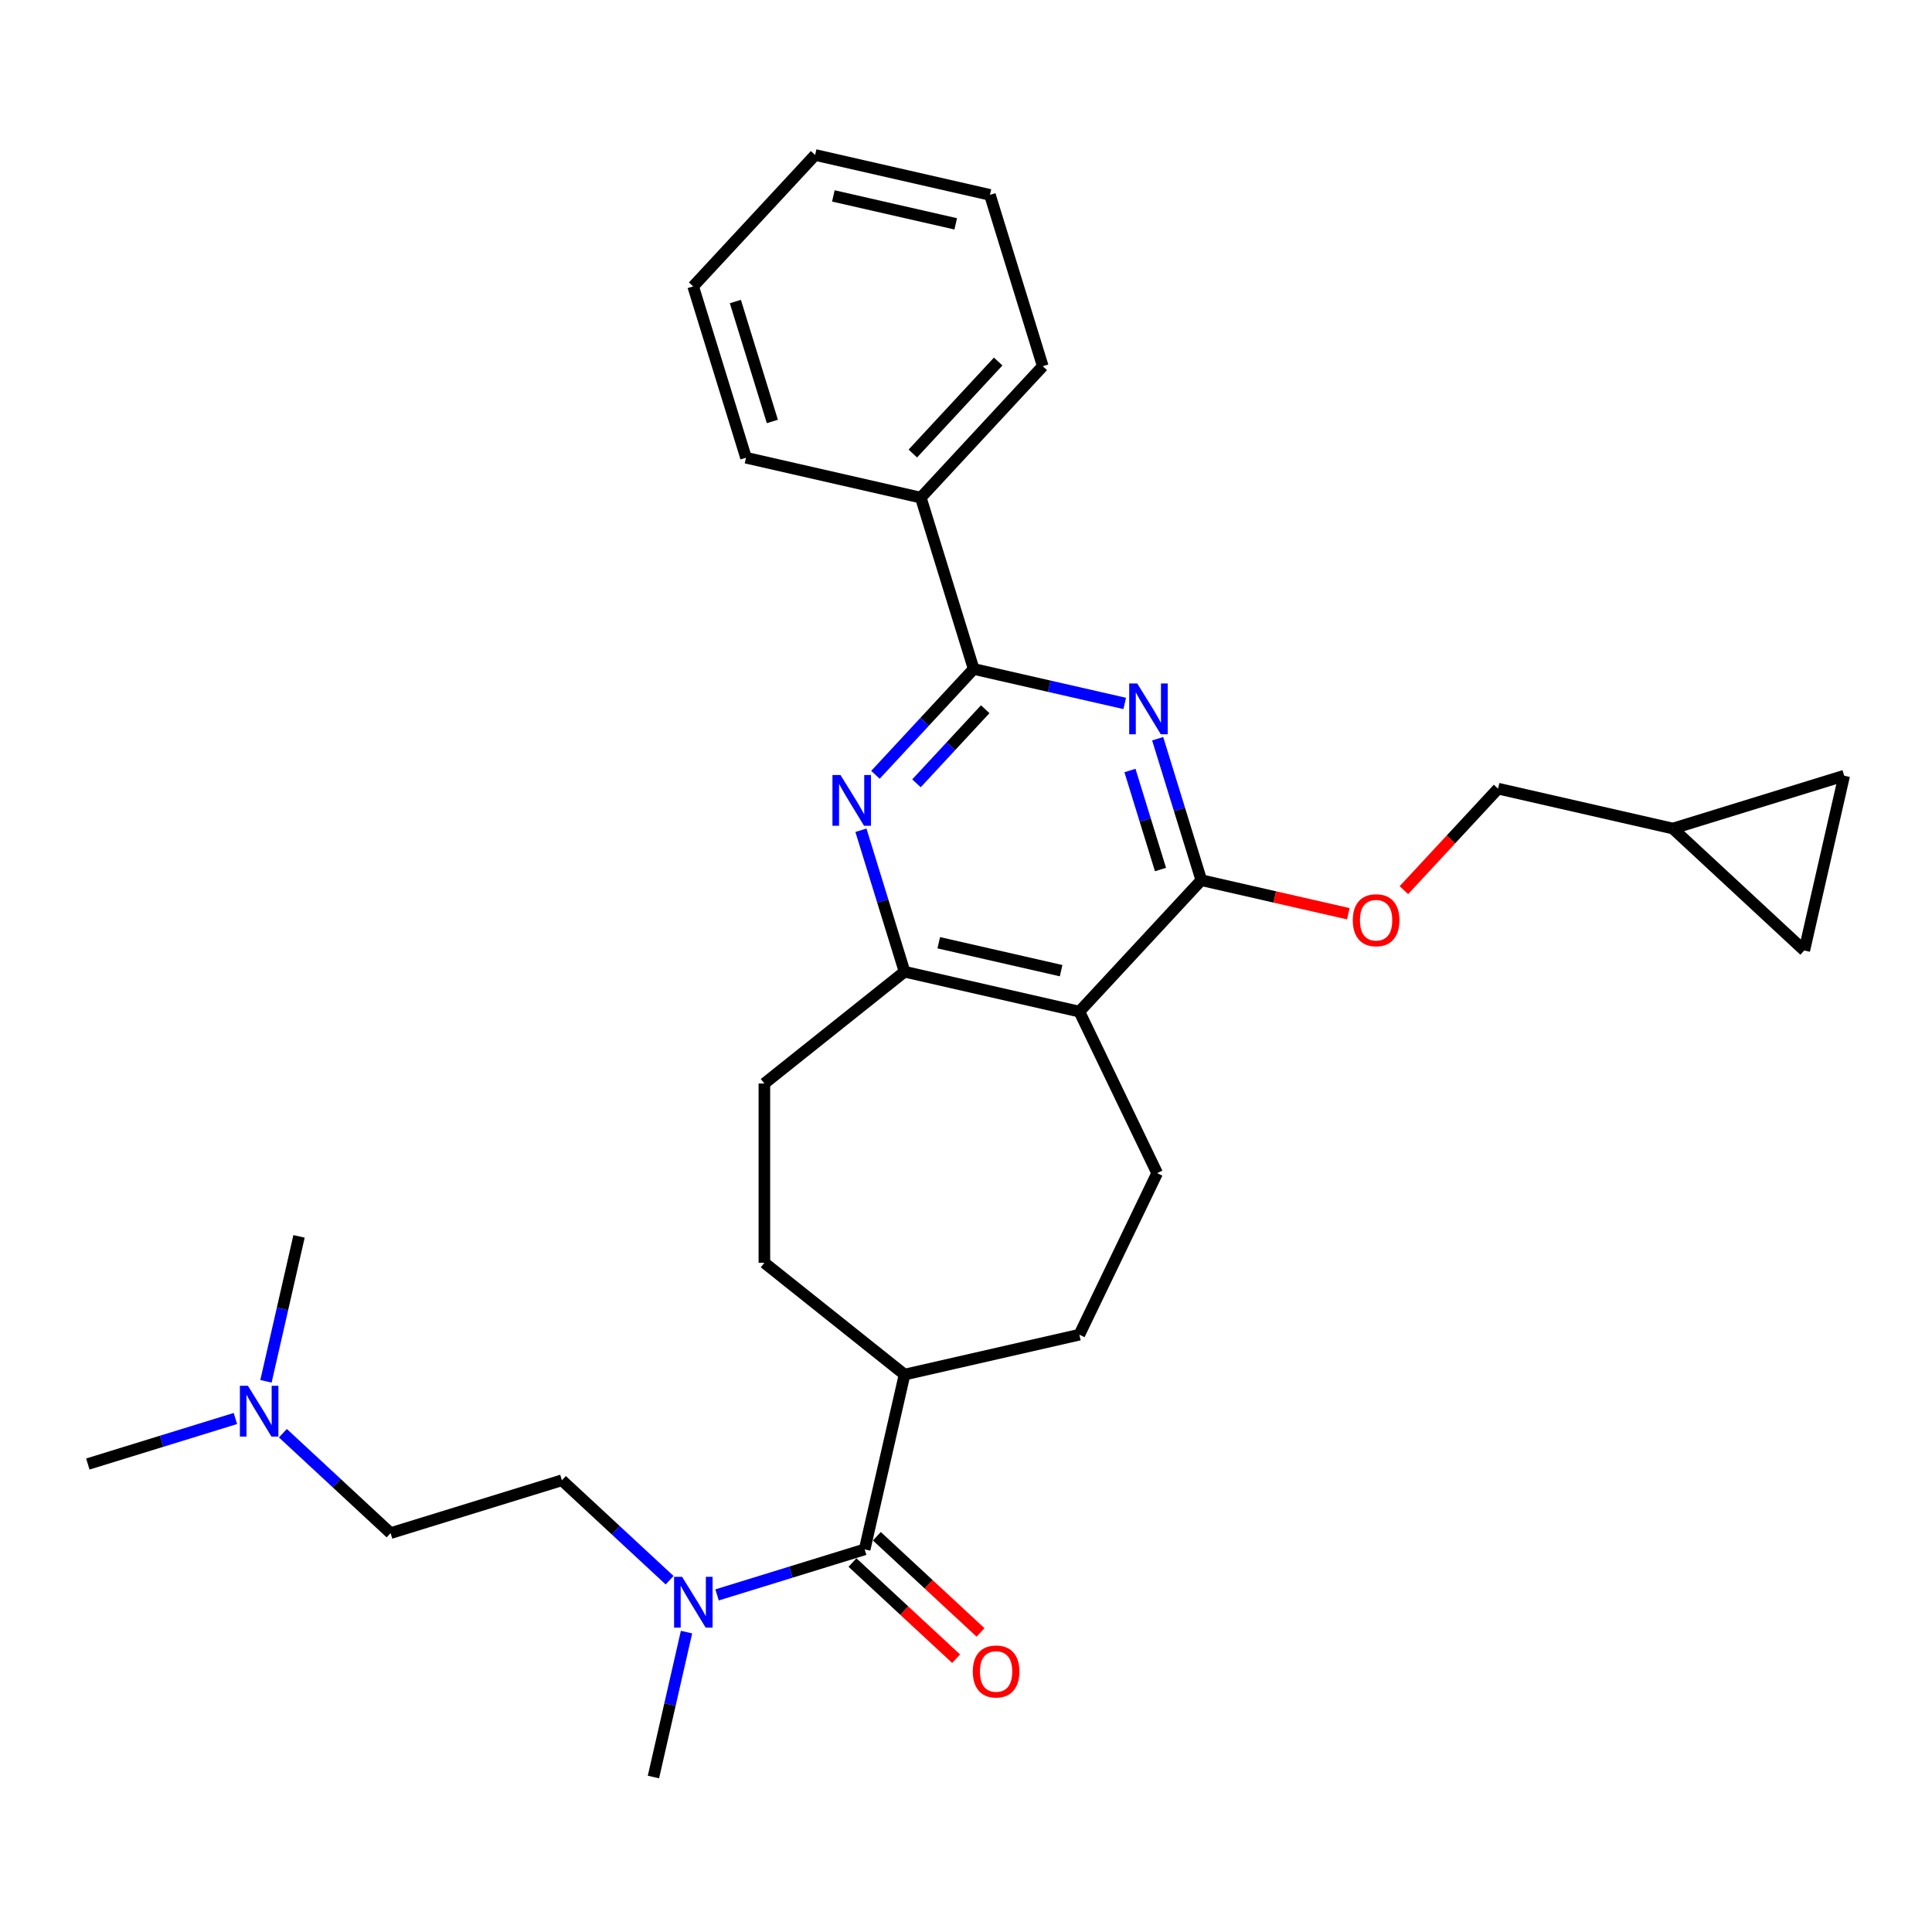 <?xml version='1.0' encoding='iso-8859-1'?>
<svg version='1.1' baseProfile='full'
              xmlns='http://www.w3.org/2000/svg'
                      xmlns:rdkit='http://www.rdkit.org/xml'
                      xmlns:xlink='http://www.w3.org/1999/xlink'
                  xml:space='preserve'
width='1000px' height='1000px' viewBox='0 0 1000 1000'>
<!-- END OF HEADER -->
<rect style='opacity:1.0;fill:#FFFFFF;stroke:none' width='1000' height='1000' x='0' y='0'> </rect>
<path class='bond-0' d='M 599.21,382.362 L 610.503,418.971' style='fill:none;fill-rule:evenodd;stroke:#0000FF;stroke-width:6px;stroke-linecap:butt;stroke-linejoin:miter;stroke-opacity:1' />
<path class='bond-0' d='M 610.503,418.971 L 621.795,455.58' style='fill:none;fill-rule:evenodd;stroke:#000000;stroke-width:6px;stroke-linecap:butt;stroke-linejoin:miter;stroke-opacity:1' />
<path class='bond-0' d='M 584.862,398.815 L 592.767,424.442' style='fill:none;fill-rule:evenodd;stroke:#0000FF;stroke-width:6px;stroke-linecap:butt;stroke-linejoin:miter;stroke-opacity:1' />
<path class='bond-0' d='M 592.767,424.442 L 600.672,450.068' style='fill:none;fill-rule:evenodd;stroke:#000000;stroke-width:6px;stroke-linecap:butt;stroke-linejoin:miter;stroke-opacity:1' />
<path class='bond-1' d='M 582.154,364.097 L 543.06,355.174' style='fill:none;fill-rule:evenodd;stroke:#0000FF;stroke-width:6px;stroke-linecap:butt;stroke-linejoin:miter;stroke-opacity:1' />
<path class='bond-1' d='M 543.06,355.174 L 503.966,346.251' style='fill:none;fill-rule:evenodd;stroke:#000000;stroke-width:6px;stroke-linecap:butt;stroke-linejoin:miter;stroke-opacity:1' />
<path class='bond-2' d='M 621.795,455.58 L 558.674,523.609' style='fill:none;fill-rule:evenodd;stroke:#000000;stroke-width:6px;stroke-linecap:butt;stroke-linejoin:miter;stroke-opacity:1' />
<path class='bond-8' d='M 621.795,455.58 L 659.84,464.264' style='fill:none;fill-rule:evenodd;stroke:#000000;stroke-width:6px;stroke-linecap:butt;stroke-linejoin:miter;stroke-opacity:1' />
<path class='bond-8' d='M 659.84,464.264 L 697.886,472.947' style='fill:none;fill-rule:evenodd;stroke:#FF0000;stroke-width:6px;stroke-linecap:butt;stroke-linejoin:miter;stroke-opacity:1' />
<path class='bond-3' d='M 503.966,346.251 L 478.549,373.644' style='fill:none;fill-rule:evenodd;stroke:#000000;stroke-width:6px;stroke-linecap:butt;stroke-linejoin:miter;stroke-opacity:1' />
<path class='bond-3' d='M 478.549,373.644 L 453.132,401.037' style='fill:none;fill-rule:evenodd;stroke:#0000FF;stroke-width:6px;stroke-linecap:butt;stroke-linejoin:miter;stroke-opacity:1' />
<path class='bond-3' d='M 509.947,367.093 L 492.155,386.268' style='fill:none;fill-rule:evenodd;stroke:#000000;stroke-width:6px;stroke-linecap:butt;stroke-linejoin:miter;stroke-opacity:1' />
<path class='bond-3' d='M 492.155,386.268 L 474.363,405.443' style='fill:none;fill-rule:evenodd;stroke:#0000FF;stroke-width:6px;stroke-linecap:butt;stroke-linejoin:miter;stroke-opacity:1' />
<path class='bond-14' d='M 503.966,346.251 L 476.612,257.572' style='fill:none;fill-rule:evenodd;stroke:#000000;stroke-width:6px;stroke-linecap:butt;stroke-linejoin:miter;stroke-opacity:1' />
<path class='bond-6' d='M 558.674,523.609 L 598.939,607.22' style='fill:none;fill-rule:evenodd;stroke:#000000;stroke-width:6px;stroke-linecap:butt;stroke-linejoin:miter;stroke-opacity:1' />
<path class='bond-30' d='M 558.674,523.609 L 468.199,502.958' style='fill:none;fill-rule:evenodd;stroke:#000000;stroke-width:6px;stroke-linecap:butt;stroke-linejoin:miter;stroke-opacity:1' />
<path class='bond-30' d='M 549.233,502.416 L 485.9,487.961' style='fill:none;fill-rule:evenodd;stroke:#000000;stroke-width:6px;stroke-linecap:butt;stroke-linejoin:miter;stroke-opacity:1' />
<path class='bond-4' d='M 445.614,429.74 L 456.906,466.349' style='fill:none;fill-rule:evenodd;stroke:#0000FF;stroke-width:6px;stroke-linecap:butt;stroke-linejoin:miter;stroke-opacity:1' />
<path class='bond-4' d='M 456.906,466.349 L 468.199,502.958' style='fill:none;fill-rule:evenodd;stroke:#000000;stroke-width:6px;stroke-linecap:butt;stroke-linejoin:miter;stroke-opacity:1' />
<path class='bond-15' d='M 468.199,502.958 L 395.643,560.819' style='fill:none;fill-rule:evenodd;stroke:#000000;stroke-width:6px;stroke-linecap:butt;stroke-linejoin:miter;stroke-opacity:1' />
<path class='bond-5' d='M 447.548,801.957 L 468.199,711.482' style='fill:none;fill-rule:evenodd;stroke:#000000;stroke-width:6px;stroke-linecap:butt;stroke-linejoin:miter;stroke-opacity:1' />
<path class='bond-7' d='M 447.548,801.957 L 409.352,813.739' style='fill:none;fill-rule:evenodd;stroke:#000000;stroke-width:6px;stroke-linecap:butt;stroke-linejoin:miter;stroke-opacity:1' />
<path class='bond-7' d='M 409.352,813.739 L 371.156,825.521' style='fill:none;fill-rule:evenodd;stroke:#0000FF;stroke-width:6px;stroke-linecap:butt;stroke-linejoin:miter;stroke-opacity:1' />
<path class='bond-13' d='M 441.236,808.76 L 468.058,833.647' style='fill:none;fill-rule:evenodd;stroke:#000000;stroke-width:6px;stroke-linecap:butt;stroke-linejoin:miter;stroke-opacity:1' />
<path class='bond-13' d='M 468.058,833.647 L 494.881,858.535' style='fill:none;fill-rule:evenodd;stroke:#FF0000;stroke-width:6px;stroke-linecap:butt;stroke-linejoin:miter;stroke-opacity:1' />
<path class='bond-13' d='M 453.86,795.154 L 480.683,820.042' style='fill:none;fill-rule:evenodd;stroke:#000000;stroke-width:6px;stroke-linecap:butt;stroke-linejoin:miter;stroke-opacity:1' />
<path class='bond-13' d='M 480.683,820.042 L 507.505,844.929' style='fill:none;fill-rule:evenodd;stroke:#FF0000;stroke-width:6px;stroke-linecap:butt;stroke-linejoin:miter;stroke-opacity:1' />
<path class='bond-16' d='M 598.939,607.22 L 558.674,690.832' style='fill:none;fill-rule:evenodd;stroke:#000000;stroke-width:6px;stroke-linecap:butt;stroke-linejoin:miter;stroke-opacity:1' />
<path class='bond-17' d='M 346.583,817.91 L 318.712,792.05' style='fill:none;fill-rule:evenodd;stroke:#0000FF;stroke-width:6px;stroke-linecap:butt;stroke-linejoin:miter;stroke-opacity:1' />
<path class='bond-17' d='M 318.712,792.05 L 290.841,766.19' style='fill:none;fill-rule:evenodd;stroke:#000000;stroke-width:6px;stroke-linecap:butt;stroke-linejoin:miter;stroke-opacity:1' />
<path class='bond-22' d='M 355.341,844.772 L 346.78,882.279' style='fill:none;fill-rule:evenodd;stroke:#0000FF;stroke-width:6px;stroke-linecap:butt;stroke-linejoin:miter;stroke-opacity:1' />
<path class='bond-22' d='M 346.78,882.279 L 338.219,919.786' style='fill:none;fill-rule:evenodd;stroke:#000000;stroke-width:6px;stroke-linecap:butt;stroke-linejoin:miter;stroke-opacity:1' />
<path class='bond-19' d='M 726.654,460.728 L 751.023,434.465' style='fill:none;fill-rule:evenodd;stroke:#FF0000;stroke-width:6px;stroke-linecap:butt;stroke-linejoin:miter;stroke-opacity:1' />
<path class='bond-19' d='M 751.023,434.465 L 775.391,408.202' style='fill:none;fill-rule:evenodd;stroke:#000000;stroke-width:6px;stroke-linecap:butt;stroke-linejoin:miter;stroke-opacity:1' />
<path class='bond-9' d='M 865.867,428.852 L 775.391,408.202' style='fill:none;fill-rule:evenodd;stroke:#000000;stroke-width:6px;stroke-linecap:butt;stroke-linejoin:miter;stroke-opacity:1' />
<path class='bond-11' d='M 865.867,428.852 L 954.545,401.498' style='fill:none;fill-rule:evenodd;stroke:#000000;stroke-width:6px;stroke-linecap:butt;stroke-linejoin:miter;stroke-opacity:1' />
<path class='bond-12' d='M 865.867,428.852 L 933.895,491.973' style='fill:none;fill-rule:evenodd;stroke:#000000;stroke-width:6px;stroke-linecap:butt;stroke-linejoin:miter;stroke-opacity:1' />
<path class='bond-10' d='M 468.199,711.482 L 558.674,690.832' style='fill:none;fill-rule:evenodd;stroke:#000000;stroke-width:6px;stroke-linecap:butt;stroke-linejoin:miter;stroke-opacity:1' />
<path class='bond-32' d='M 468.199,711.482 L 395.643,653.621' style='fill:none;fill-rule:evenodd;stroke:#000000;stroke-width:6px;stroke-linecap:butt;stroke-linejoin:miter;stroke-opacity:1' />
<path class='bond-33' d='M 954.545,401.498 L 933.895,491.973' style='fill:none;fill-rule:evenodd;stroke:#000000;stroke-width:6px;stroke-linecap:butt;stroke-linejoin:miter;stroke-opacity:1' />
<path class='bond-23' d='M 476.612,257.572 L 539.734,189.543' style='fill:none;fill-rule:evenodd;stroke:#000000;stroke-width:6px;stroke-linecap:butt;stroke-linejoin:miter;stroke-opacity:1' />
<path class='bond-23' d='M 472.475,234.743 L 516.66,187.123' style='fill:none;fill-rule:evenodd;stroke:#000000;stroke-width:6px;stroke-linecap:butt;stroke-linejoin:miter;stroke-opacity:1' />
<path class='bond-24' d='M 476.612,257.572 L 386.137,236.921' style='fill:none;fill-rule:evenodd;stroke:#000000;stroke-width:6px;stroke-linecap:butt;stroke-linejoin:miter;stroke-opacity:1' />
<path class='bond-18' d='M 395.643,560.819 L 395.643,653.621' style='fill:none;fill-rule:evenodd;stroke:#000000;stroke-width:6px;stroke-linecap:butt;stroke-linejoin:miter;stroke-opacity:1' />
<path class='bond-21' d='M 290.841,766.19 L 202.162,793.543' style='fill:none;fill-rule:evenodd;stroke:#000000;stroke-width:6px;stroke-linecap:butt;stroke-linejoin:miter;stroke-opacity:1' />
<path class='bond-20' d='M 146.42,741.823 L 174.291,767.683' style='fill:none;fill-rule:evenodd;stroke:#0000FF;stroke-width:6px;stroke-linecap:butt;stroke-linejoin:miter;stroke-opacity:1' />
<path class='bond-20' d='M 174.291,767.683 L 202.162,793.543' style='fill:none;fill-rule:evenodd;stroke:#000000;stroke-width:6px;stroke-linecap:butt;stroke-linejoin:miter;stroke-opacity:1' />
<path class='bond-25' d='M 121.846,734.212 L 83.65,745.994' style='fill:none;fill-rule:evenodd;stroke:#0000FF;stroke-width:6px;stroke-linecap:butt;stroke-linejoin:miter;stroke-opacity:1' />
<path class='bond-25' d='M 83.65,745.994 L 45.455,757.776' style='fill:none;fill-rule:evenodd;stroke:#000000;stroke-width:6px;stroke-linecap:butt;stroke-linejoin:miter;stroke-opacity:1' />
<path class='bond-26' d='M 137.662,714.961 L 146.223,677.454' style='fill:none;fill-rule:evenodd;stroke:#0000FF;stroke-width:6px;stroke-linecap:butt;stroke-linejoin:miter;stroke-opacity:1' />
<path class='bond-26' d='M 146.223,677.454 L 154.784,639.947' style='fill:none;fill-rule:evenodd;stroke:#000000;stroke-width:6px;stroke-linecap:butt;stroke-linejoin:miter;stroke-opacity:1' />
<path class='bond-28' d='M 539.734,189.543 L 512.38,100.864' style='fill:none;fill-rule:evenodd;stroke:#000000;stroke-width:6px;stroke-linecap:butt;stroke-linejoin:miter;stroke-opacity:1' />
<path class='bond-27' d='M 386.137,236.921 L 358.783,148.243' style='fill:none;fill-rule:evenodd;stroke:#000000;stroke-width:6px;stroke-linecap:butt;stroke-linejoin:miter;stroke-opacity:1' />
<path class='bond-27' d='M 399.77,218.149 L 380.622,156.074' style='fill:none;fill-rule:evenodd;stroke:#000000;stroke-width:6px;stroke-linecap:butt;stroke-linejoin:miter;stroke-opacity:1' />
<path class='bond-29' d='M 358.783,148.243 L 421.905,80.214' style='fill:none;fill-rule:evenodd;stroke:#000000;stroke-width:6px;stroke-linecap:butt;stroke-linejoin:miter;stroke-opacity:1' />
<path class='bond-31' d='M 512.38,100.864 L 421.905,80.214' style='fill:none;fill-rule:evenodd;stroke:#000000;stroke-width:6px;stroke-linecap:butt;stroke-linejoin:miter;stroke-opacity:1' />
<path class='bond-31' d='M 494.678,115.862 L 431.346,101.407' style='fill:none;fill-rule:evenodd;stroke:#000000;stroke-width:6px;stroke-linecap:butt;stroke-linejoin:miter;stroke-opacity:1' />
<path  class='atom-0' d='M 588.632 353.76
L 597.244 367.681
Q 598.098 369.054, 599.471 371.541
Q 600.845 374.028, 600.919 374.177
L 600.919 353.76
L 604.408 353.76
L 604.408 380.042
L 600.807 380.042
L 591.564 364.822
Q 590.488 363.041, 589.337 360.999
Q 588.224 358.957, 587.889 358.326
L 587.889 380.042
L 584.474 380.042
L 584.474 353.76
L 588.632 353.76
' fill='#0000FF'/>
<path  class='atom-4' d='M 435.036 401.139
L 443.648 415.059
Q 444.501 416.432, 445.875 418.919
Q 447.248 421.406, 447.322 421.555
L 447.322 401.139
L 450.812 401.139
L 450.812 427.42
L 447.211 427.42
L 437.968 412.201
Q 436.892 410.419, 435.741 408.377
Q 434.627 406.335, 434.293 405.704
L 434.293 427.42
L 430.878 427.42
L 430.878 401.139
L 435.036 401.139
' fill='#0000FF'/>
<path  class='atom-8' d='M 353.06 816.17
L 361.672 830.09
Q 362.526 831.464, 363.899 833.951
Q 365.273 836.438, 365.347 836.587
L 365.347 816.17
L 368.836 816.17
L 368.836 842.452
L 365.236 842.452
L 355.993 827.232
Q 354.916 825.45, 353.765 823.409
Q 352.652 821.367, 352.318 820.736
L 352.318 842.452
L 348.903 842.452
L 348.903 816.17
L 353.06 816.17
' fill='#0000FF'/>
<path  class='atom-9' d='M 700.206 476.305
Q 700.206 469.994, 703.324 466.468
Q 706.442 462.941, 712.27 462.941
Q 718.098 462.941, 721.216 466.468
Q 724.334 469.994, 724.334 476.305
Q 724.334 482.689, 721.179 486.327
Q 718.024 489.928, 712.27 489.928
Q 706.479 489.928, 703.324 486.327
Q 700.206 482.726, 700.206 476.305
M 712.27 486.958
Q 716.279 486.958, 718.432 484.286
Q 720.622 481.576, 720.622 476.305
Q 720.622 471.145, 718.432 468.546
Q 716.279 465.911, 712.27 465.911
Q 708.261 465.911, 706.071 468.509
Q 703.918 471.108, 703.918 476.305
Q 703.918 481.613, 706.071 484.286
Q 708.261 486.958, 712.27 486.958
' fill='#FF0000'/>
<path  class='atom-14' d='M 503.513 865.153
Q 503.513 858.842, 506.631 855.316
Q 509.749 851.789, 515.577 851.789
Q 521.405 851.789, 524.523 855.316
Q 527.641 858.842, 527.641 865.153
Q 527.641 871.537, 524.486 875.175
Q 521.331 878.776, 515.577 878.776
Q 509.786 878.776, 506.631 875.175
Q 503.513 871.574, 503.513 865.153
M 515.577 875.806
Q 519.586 875.806, 521.739 873.134
Q 523.929 870.424, 523.929 865.153
Q 523.929 859.993, 521.739 857.394
Q 519.586 854.759, 515.577 854.759
Q 511.568 854.759, 509.378 857.357
Q 507.225 859.956, 507.225 865.153
Q 507.225 870.461, 509.378 873.134
Q 511.568 875.806, 515.577 875.806
' fill='#FF0000'/>
<path  class='atom-21' d='M 128.324 717.281
L 136.936 731.202
Q 137.79 732.575, 139.163 735.062
Q 140.537 737.549, 140.611 737.698
L 140.611 717.281
L 144.1 717.281
L 144.1 743.563
L 140.5 743.563
L 131.257 728.343
Q 130.18 726.562, 129.029 724.52
Q 127.916 722.478, 127.582 721.847
L 127.582 743.563
L 124.167 743.563
L 124.167 717.281
L 128.324 717.281
' fill='#0000FF'/>
</svg>
